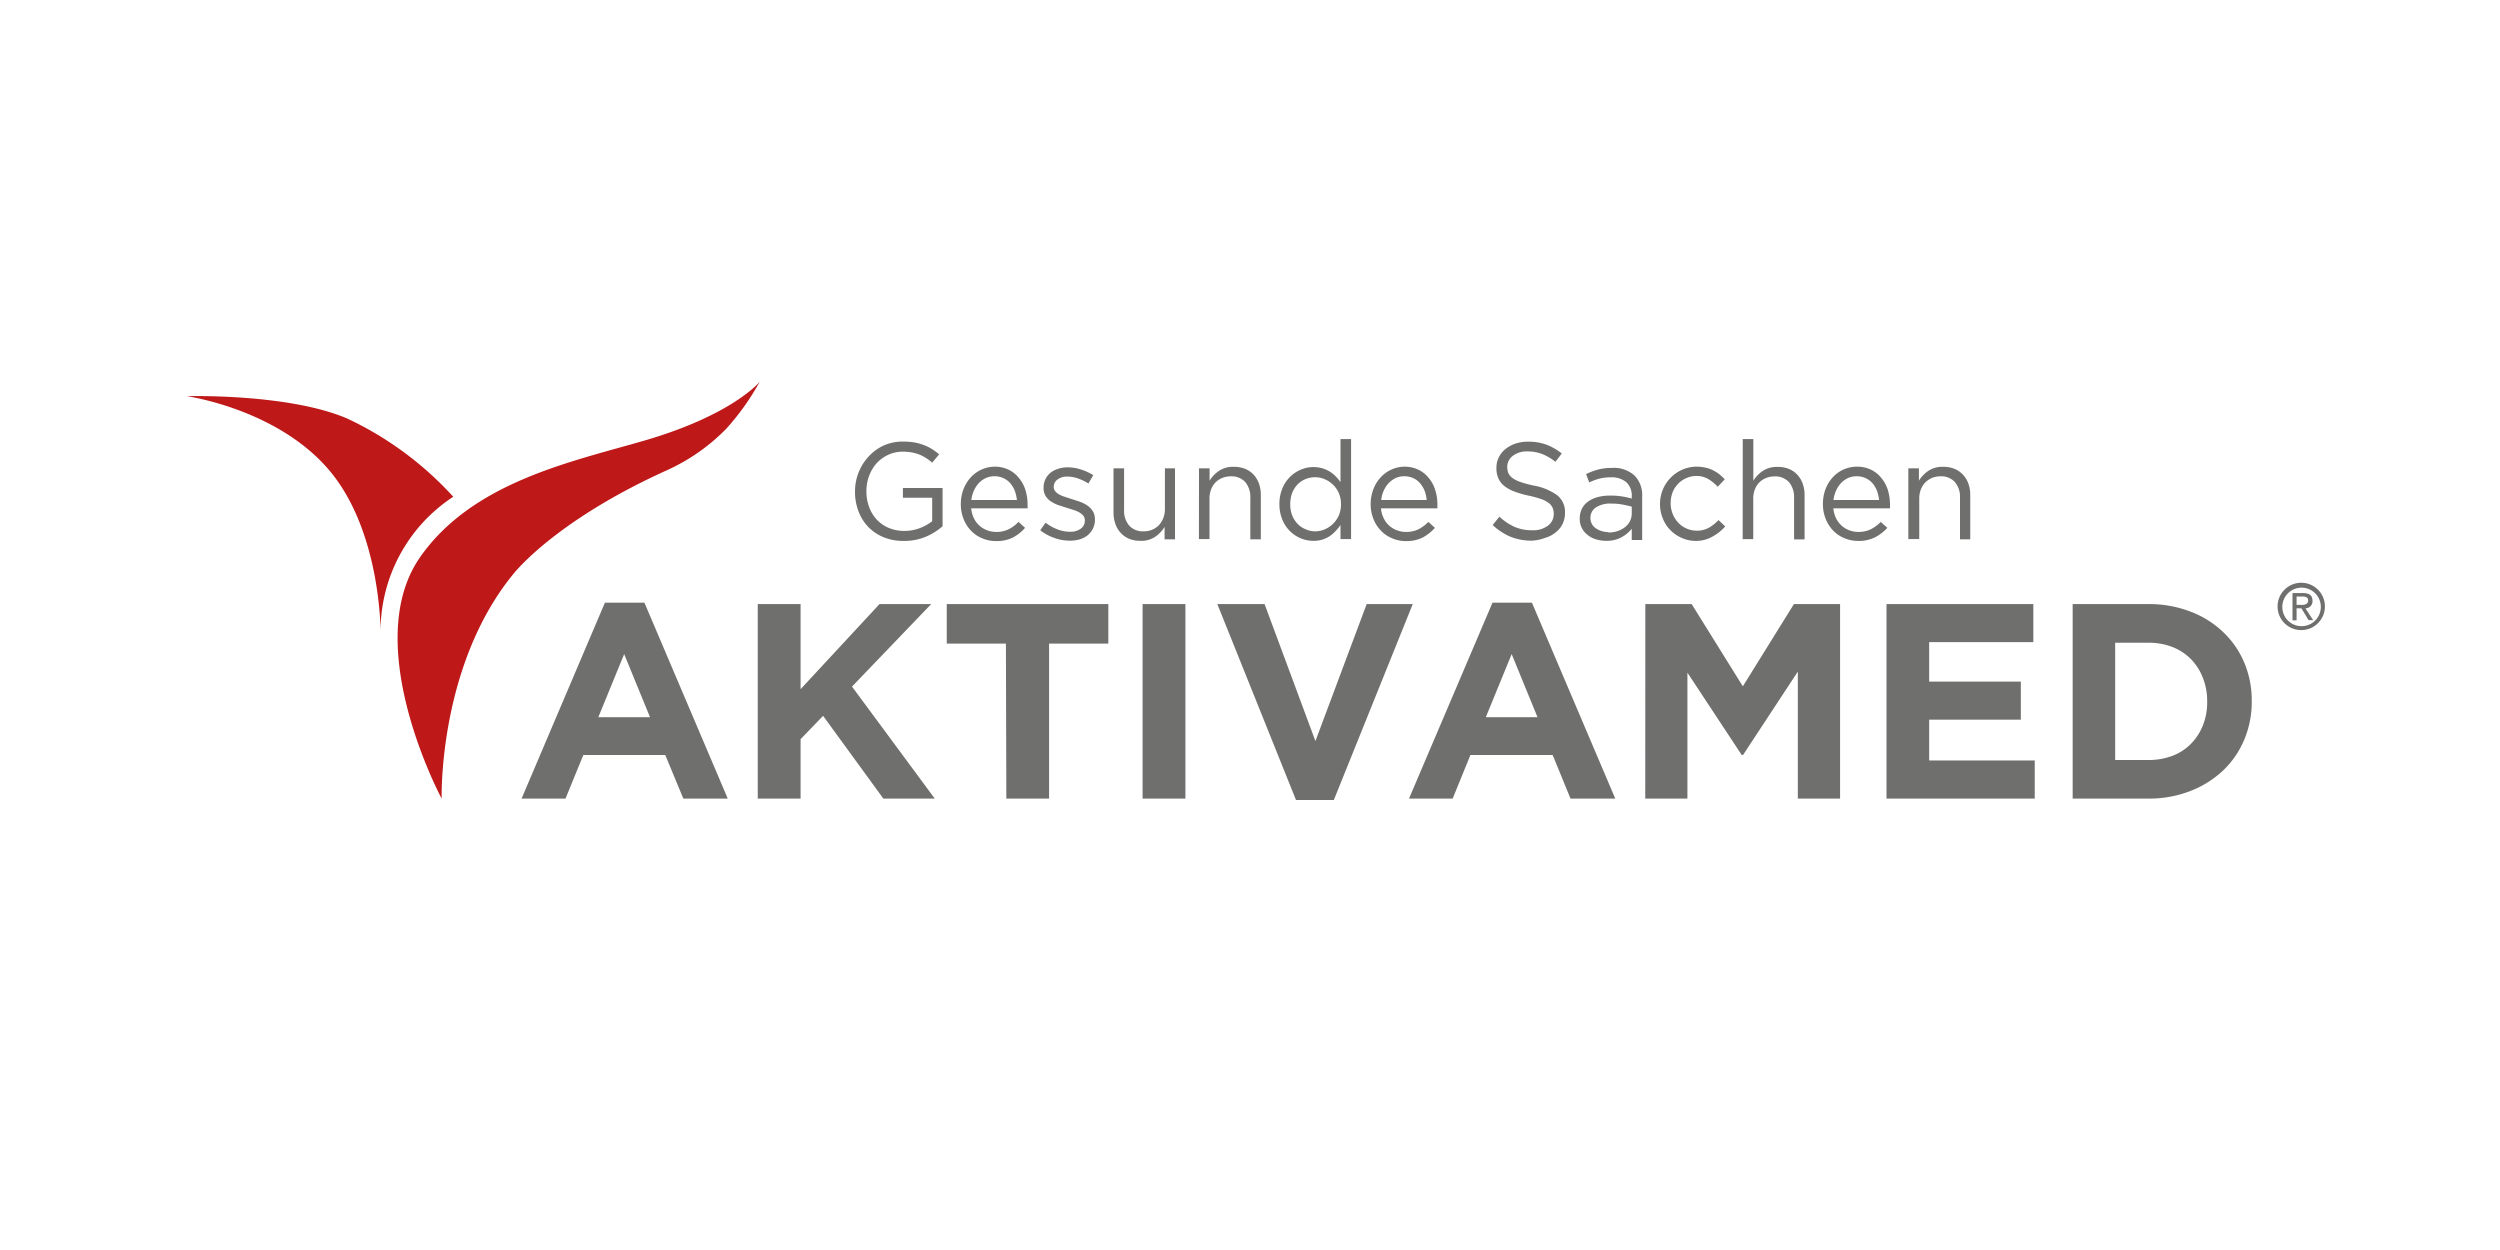 <?xml version="1.0" encoding="UTF-8"?> <svg xmlns="http://www.w3.org/2000/svg" id="Ebene_1" data-name="Ebene 1" viewBox="0 0 300 150"><defs><style>.cls-1{fill:#6f6f6e;}.cls-2{fill:#be1818;}</style></defs><title>Kachel_Logo_Aktivamed</title><path class="cls-1" d="M72.59,72.32h4.74l10,23.51H82L79.83,90.6H70l-2.14,5.23H62.59ZM78,86.06l-3.1-7.57-3.1,7.57Z"></path><path class="cls-1" d="M90.93,72.49h5.14V82.7l9.47-10.21h6.2l-9.5,9.9,9.93,13.44H106L98.77,85.9l-2.7,2.8v7.13H90.93Z"></path><path class="cls-1" d="M120.71,77.23h-7.1V72.49H133v4.74h-7.11v18.6h-5.13Z"></path><path class="cls-1" d="M137.11,72.49h5.14V95.83h-5.14Z"></path><path class="cls-1" d="M146.08,72.49h5.67l6.1,16.44L164,72.49h5.53L160.06,96h-4.54Z"></path><path class="cls-1" d="M179.1,72.32h4.73l10,23.51h-5.37l-2.14-5.23h-9.87l-2.13,5.23h-5.24Zm5.4,13.74-3.1-7.57-3.1,7.57Z"></path><path class="cls-1" d="M197.44,72.49H203l6.14,9.87,6.13-9.87h5.54V95.83h-5.07V80.59l-6.57,10H209l-6.51-9.87V95.83h-5.06Z"></path><path class="cls-1" d="M226.38,72.49H244v4.57h-12.5v4.73h11v4.57h-11v4.9h12.67v4.57H226.38Z"></path><path class="cls-1" d="M248.72,72.49h9.1a13.75,13.75,0,0,1,5,.89,11.57,11.57,0,0,1,3.94,2.45,10.86,10.86,0,0,1,2.55,3.68,11.6,11.6,0,0,1,.9,4.59v.06a11.68,11.68,0,0,1-.9,4.6,10.89,10.89,0,0,1-2.55,3.71,12.07,12.07,0,0,1-3.94,2.46,13.55,13.55,0,0,1-5,.9h-9.1Zm9.1,18.71a8,8,0,0,0,2.87-.5,6.14,6.14,0,0,0,2.22-1.44,6.59,6.59,0,0,0,1.43-2.2,7.32,7.32,0,0,0,.52-2.83v-.07a7.46,7.46,0,0,0-.52-2.83,6.66,6.66,0,0,0-1.43-2.24,6.43,6.43,0,0,0-2.22-1.45,7.76,7.76,0,0,0-2.87-.51h-4V91.2Z"></path><path class="cls-2" d="M39.77,56.75c-6.19-7.65-17.36-9.21-17.36-9.21s12.2-.35,19.27,2.69a40.35,40.35,0,0,1,12.71,9.38,19.28,19.28,0,0,0-8.72,16.27S45.74,64.13,39.77,56.75Z"></path><path class="cls-2" d="M53,95.83s-.45-16,8.69-27.06c1.19-1.43,6.48-7,18.47-12.4a23.46,23.46,0,0,0,7-4.93,29.79,29.79,0,0,0,4-5.62s-3.25,4-14,7.1c-8.81,2.54-20.55,5-26.79,14C43.12,77.44,53,95.83,53,95.83Z"></path><path class="cls-1" d="M273.88,72.77a2.31,2.31,0,1,1,2.32,2.37A2.3,2.3,0,0,1,273.88,72.77Zm2.32,2.84a2.84,2.84,0,1,0-2.89-2.84A2.83,2.83,0,0,0,276.2,75.61ZM275.59,73h.58l.86,1.42h.55L276.65,73a.85.85,0,0,0,.85-.9c0-.65-.38-.93-1.15-.93H275.1v3.27h.49Zm0-.42v-1h.68c.35,0,.71.07.71.48s-.37.53-.79.53Z"></path><path class="cls-1" d="M108.44,64.91a6.15,6.15,0,0,1-2.45-.46,5.43,5.43,0,0,1-1.84-1.26A5.57,5.57,0,0,1,103,61.3a6.52,6.52,0,0,1-.4-2.31v0a6.17,6.17,0,0,1,.42-2.26,6.05,6.05,0,0,1,1.17-1.9A5.69,5.69,0,0,1,106,53.48a5.55,5.55,0,0,1,2.37-.49,7.7,7.7,0,0,1,1.32.1,5.4,5.4,0,0,1,1.12.3,5.15,5.15,0,0,1,1,.48,7.77,7.77,0,0,1,.89.65l-.84,1a5,5,0,0,0-.7-.53,4.84,4.84,0,0,0-.78-.42,5.85,5.85,0,0,0-.92-.27,6.36,6.36,0,0,0-1.11-.1,4.16,4.16,0,0,0-1.77.38,4.5,4.5,0,0,0-1.38,1,4.85,4.85,0,0,0-.9,1.51,5.06,5.06,0,0,0-.33,1.82v0a5.36,5.36,0,0,0,.32,1.91,4.46,4.46,0,0,0,.91,1.52,4.15,4.15,0,0,0,1.43,1,4.8,4.8,0,0,0,1.9.37,5.21,5.21,0,0,0,1.86-.34,5.7,5.7,0,0,0,1.47-.82V59.73h-3.51V58.56h4.76v4.59a7.35,7.35,0,0,1-2,1.25A6.54,6.54,0,0,1,108.44,64.91Z"></path><path class="cls-1" d="M116.54,61a3.65,3.65,0,0,0,.33,1.2,2.89,2.89,0,0,0,.68.89,2.78,2.78,0,0,0,.92.55,3,3,0,0,0,1.07.19,3.25,3.25,0,0,0,1.52-.33,4.41,4.41,0,0,0,1.16-.87l.79.71a5.09,5.09,0,0,1-1.46,1.16,4.34,4.34,0,0,1-2,.43,4.15,4.15,0,0,1-1.65-.32,3.9,3.9,0,0,1-1.35-.9,4.13,4.13,0,0,1-.91-1.41,4.63,4.63,0,0,1-.34-1.81,5,5,0,0,1,.3-1.74,4.59,4.59,0,0,1,.85-1.42A3.93,3.93,0,0,1,119.34,56a3.77,3.77,0,0,1,1.68.36,3.49,3.49,0,0,1,1.25,1,4.2,4.2,0,0,1,.78,1.43,6,6,0,0,1,.26,1.76v.19a1.28,1.28,0,0,1,0,.26Zm5.49-1a4.43,4.43,0,0,0-.25-1.09,3,3,0,0,0-.54-.91,2.41,2.41,0,0,0-.82-.62,2.59,2.59,0,0,0-1.11-.23,2.52,2.52,0,0,0-1,.21,2.8,2.8,0,0,0-.84.6,3.42,3.42,0,0,0-.6.91,3.86,3.86,0,0,0-.31,1.13Z"></path><path class="cls-1" d="M128.35,64.88a5.35,5.35,0,0,1-1.86-.34,5.66,5.66,0,0,1-1.66-.91l.64-.91a5.45,5.45,0,0,0,1.44.81,4.2,4.2,0,0,0,1.51.28,2.07,2.07,0,0,0,1.26-.36,1.16,1.16,0,0,0,.5-1v0a.94.94,0,0,0-.17-.55,1.87,1.87,0,0,0-.47-.4,3.67,3.67,0,0,0-.69-.3l-.8-.25-1-.32a4,4,0,0,1-.91-.44,2.08,2.08,0,0,1-.66-.66,1.77,1.77,0,0,1-.25-1v0a2.31,2.31,0,0,1,.21-1,2.18,2.18,0,0,1,.6-.78,2.75,2.75,0,0,1,.93-.49,3.57,3.57,0,0,1,1.16-.18,5.24,5.24,0,0,1,1.59.26,6.19,6.19,0,0,1,1.47.68l-.58,1a5.91,5.91,0,0,0-1.24-.6,3.89,3.89,0,0,0-1.28-.23,1.87,1.87,0,0,0-1.2.36,1.06,1.06,0,0,0-.44.88v0a.8.8,0,0,0,.18.52,1.58,1.58,0,0,0,.48.39,4.09,4.09,0,0,0,.7.29l.83.27c.33.1.65.21,1,.33a3.87,3.87,0,0,1,.88.46,2.36,2.36,0,0,1,.63.67,1.87,1.87,0,0,1,.24,1v0a2.35,2.35,0,0,1-.24,1.08,2.49,2.49,0,0,1-.64.8,2.92,2.92,0,0,1-1,.5A4.07,4.07,0,0,1,128.35,64.88Z"></path><path class="cls-1" d="M136.86,64.9a3.49,3.49,0,0,1-1.37-.25,2.82,2.82,0,0,1-1-.7,2.93,2.93,0,0,1-.64-1.08,4,4,0,0,1-.23-1.38V56.2h1.27v5a2.72,2.72,0,0,0,.61,1.87,2.22,2.22,0,0,0,1.75.69,2.59,2.59,0,0,0,1-.19,2.5,2.5,0,0,0,.81-.54,2.72,2.72,0,0,0,.53-.85,2.92,2.92,0,0,0,.2-1.08V56.2H141v8.52h-1.25V63.23a3.94,3.94,0,0,1-1.12,1.18A3,3,0,0,1,136.86,64.9Z"></path><path class="cls-1" d="M143.88,56.2h1.27v1.48a3.9,3.9,0,0,1,1.12-1.17,3,3,0,0,1,1.79-.49,3.5,3.5,0,0,1,1.38.25,2.82,2.82,0,0,1,1,.7,3.07,3.07,0,0,1,.64,1.08,4,4,0,0,1,.22,1.38v5.29h-1.26v-5a2.77,2.77,0,0,0-.61-1.87,2.22,2.22,0,0,0-1.75-.69,2.59,2.59,0,0,0-1,.19,2.54,2.54,0,0,0-.82.54,2.4,2.4,0,0,0-.53.85,2.92,2.92,0,0,0-.19,1.08v4.87h-1.27Z"></path><path class="cls-1" d="M157.6,64.9a3.86,3.86,0,0,1-1.5-.3,4,4,0,0,1-1.3-.86,4.12,4.12,0,0,1-.92-1.39,4.73,4.73,0,0,1-.35-1.87v0a4.78,4.78,0,0,1,.35-1.86,4.12,4.12,0,0,1,.92-1.39,4,4,0,0,1,1.3-.87,3.7,3.7,0,0,1,1.5-.31,3.78,3.78,0,0,1,1.09.15,3.91,3.91,0,0,1,.88.39,3.73,3.73,0,0,1,.72.58,5.21,5.21,0,0,1,.57.69V52.69h1.27v12h-1.27V63a5.89,5.89,0,0,1-.59.73,4.16,4.16,0,0,1-.71.61,3.47,3.47,0,0,1-2,.56Zm.23-1.14a2.81,2.81,0,0,0,1.14-.24,3.15,3.15,0,0,0,1-.67,3.26,3.26,0,0,0,.69-1,3.41,3.41,0,0,0,.26-1.34v0a3.41,3.41,0,0,0-.26-1.34,3.21,3.21,0,0,0-.69-1,3.3,3.3,0,0,0-1-.66,2.81,2.81,0,0,0-1.14-.24,3,3,0,0,0-1.17.22,2.8,2.8,0,0,0-.95.64,3.15,3.15,0,0,0-.64,1,3.77,3.77,0,0,0-.24,1.38v0a3.66,3.66,0,0,0,.24,1.36,3.12,3.12,0,0,0,.65,1,2.75,2.75,0,0,0,1,.66A2.78,2.78,0,0,0,157.83,63.76Z"></path><path class="cls-1" d="M165.72,61a3.22,3.22,0,0,0,.33,1.2,2.86,2.86,0,0,0,.67.89,2.83,2.83,0,0,0,.93.55,2.94,2.94,0,0,0,1.07.19,3.25,3.25,0,0,0,1.52-.33,4.58,4.58,0,0,0,1.16-.87l.79.71a5.38,5.38,0,0,1-1.46,1.16,4.35,4.35,0,0,1-2,.43,4.1,4.1,0,0,1-1.64-.32,3.9,3.9,0,0,1-1.35-.9,4.31,4.31,0,0,1-.92-1.41,4.82,4.82,0,0,1-.34-1.81,5,5,0,0,1,.31-1.74,4.23,4.23,0,0,1,.85-1.42A3.93,3.93,0,0,1,168.52,56a3.83,3.83,0,0,1,1.68.36,3.58,3.58,0,0,1,1.25,1,4,4,0,0,1,.77,1.43,5.64,5.64,0,0,1,.27,1.76v.19c0,.07,0,.16,0,.26Zm5.48-1a4,4,0,0,0-.24-1.09,3.42,3.42,0,0,0-.54-.91,2.41,2.41,0,0,0-.82-.62,2.65,2.65,0,0,0-1.11-.23,2.53,2.53,0,0,0-1,.21,3.08,3.08,0,0,0-.84.6,3.42,3.42,0,0,0-.6.91,3.56,3.56,0,0,0-.3,1.13Z"></path><path class="cls-1" d="M183.83,64.88a6.81,6.81,0,0,1-2.52-.45A7.22,7.22,0,0,1,179.12,63l.81-1a6.69,6.69,0,0,0,1.83,1.23,5.21,5.21,0,0,0,2.12.4,2.91,2.91,0,0,0,1.87-.55,1.72,1.72,0,0,0,.7-1.41v0a1.88,1.88,0,0,0-.13-.72,1.46,1.46,0,0,0-.46-.58,3.14,3.14,0,0,0-.92-.48,12.08,12.08,0,0,0-1.49-.41,11.32,11.32,0,0,1-1.73-.5,4.2,4.2,0,0,1-1.21-.67,2.41,2.41,0,0,1-.71-.92,3,3,0,0,1-.23-1.24v0a2.76,2.76,0,0,1,.28-1.25,2.83,2.83,0,0,1,.79-1,3.86,3.86,0,0,1,1.2-.66,4.61,4.61,0,0,1,1.52-.24,6.21,6.21,0,0,1,2.21.36,6.78,6.78,0,0,1,1.84,1.06l-.76,1a6,6,0,0,0-1.62-.95,4.92,4.92,0,0,0-1.71-.3,2.75,2.75,0,0,0-1.79.54,1.63,1.63,0,0,0-.66,1.32v0a1.86,1.86,0,0,0,.13.73,1.53,1.53,0,0,0,.48.59,3.62,3.62,0,0,0,1,.5,14.67,14.67,0,0,0,1.57.42,6.82,6.82,0,0,1,2.84,1.18,2.56,2.56,0,0,1,.91,2.08v0a3,3,0,0,1-.29,1.34,2.9,2.9,0,0,1-.81,1,3.42,3.42,0,0,1-1.24.66A5.29,5.29,0,0,1,183.83,64.88Z"></path><path class="cls-1" d="M192.73,64.9a4.19,4.19,0,0,1-1.17-.17,2.86,2.86,0,0,1-1-.5,2.5,2.5,0,0,1-.72-.83,2.35,2.35,0,0,1-.27-1.15v0a2.73,2.73,0,0,1,.26-1.21,2.47,2.47,0,0,1,.75-.86,3.69,3.69,0,0,1,1.15-.53,5.72,5.72,0,0,1,1.48-.18,8.37,8.37,0,0,1,1.42.1,9.17,9.17,0,0,1,1.18.26v-.26a2.16,2.16,0,0,0-.66-1.71,2.71,2.71,0,0,0-1.86-.58,5.31,5.31,0,0,0-1.37.16,6.52,6.52,0,0,0-1.21.45l-.38-1a8,8,0,0,1,1.43-.54,6.4,6.4,0,0,1,1.66-.2,3.7,3.7,0,0,1,2.75.94,3.35,3.35,0,0,1,.89,2.5v5.21h-1.25V63.45a4.13,4.13,0,0,1-1.19,1A3.7,3.7,0,0,1,192.73,64.9Zm.25-1a3.52,3.52,0,0,0,1.1-.16,3,3,0,0,0,.9-.47,2.21,2.21,0,0,0,.61-.72,2.06,2.06,0,0,0,.22-.93V60.8c-.32-.09-.68-.17-1.09-.25a7.2,7.2,0,0,0-1.39-.12,3.09,3.09,0,0,0-1.83.47,1.47,1.47,0,0,0-.65,1.24v0a1.48,1.48,0,0,0,.64,1.25,2.39,2.39,0,0,0,.68.33A3.1,3.1,0,0,0,193,63.86Z"></path><path class="cls-1" d="M203.56,64.91a4.15,4.15,0,0,1-1.73-.35,4.25,4.25,0,0,1-2.3-2.36,4.48,4.48,0,0,1-.33-1.7v0a4.5,4.5,0,0,1,.33-1.72,4.44,4.44,0,0,1,.91-1.41A4.36,4.36,0,0,1,203.56,56a4.72,4.72,0,0,1,1.11.12,3.55,3.55,0,0,1,.9.32,4.46,4.46,0,0,1,.76.48,6.12,6.12,0,0,1,.64.6l-.84.89a5.6,5.6,0,0,0-1.11-.91,2.72,2.72,0,0,0-1.47-.38,2.84,2.84,0,0,0-1.2.26,3,3,0,0,0-1,.7,3.14,3.14,0,0,0-.64,1,3.65,3.65,0,0,0-.23,1.29v0a3.44,3.44,0,0,0,.24,1.29,3.34,3.34,0,0,0,.66,1.05,2.91,2.91,0,0,0,1,.71,3,3,0,0,0,1.24.26,2.93,2.93,0,0,0,1.46-.36,5.25,5.25,0,0,0,1.14-.91l.81.76a5.66,5.66,0,0,1-1.46,1.18A4,4,0,0,1,203.56,64.91Z"></path><path class="cls-1" d="M209.13,52.69h1.27v5a3.9,3.9,0,0,1,1.12-1.17,3,3,0,0,1,1.79-.49,3.5,3.5,0,0,1,1.38.25,2.82,2.82,0,0,1,1,.7,3.07,3.07,0,0,1,.64,1.08,4,4,0,0,1,.22,1.38v5.29h-1.26v-5a2.77,2.77,0,0,0-.61-1.87,2.22,2.22,0,0,0-1.75-.69,2.59,2.59,0,0,0-1,.19,2.44,2.44,0,0,0-.82.54,2.4,2.4,0,0,0-.53.85,2.92,2.92,0,0,0-.19,1.08v4.87h-1.27Z"></path><path class="cls-1" d="M220,61a3.65,3.65,0,0,0,.33,1.2,2.89,2.89,0,0,0,.68.89,2.78,2.78,0,0,0,.92.55,3,3,0,0,0,1.07.19,3.25,3.25,0,0,0,1.52-.33,4.63,4.63,0,0,0,1.17-.87l.79.71A5.27,5.27,0,0,1,225,64.48a4.34,4.34,0,0,1-2,.43,4.18,4.18,0,0,1-1.65-.32,3.9,3.9,0,0,1-1.35-.9,4.28,4.28,0,0,1-.91-1.41,4.63,4.63,0,0,1-.34-1.81,5,5,0,0,1,.3-1.74,4.59,4.59,0,0,1,.85-1.42A3.93,3.93,0,0,1,222.83,56a3.77,3.77,0,0,1,1.68.36,3.49,3.49,0,0,1,1.25,1,4.2,4.2,0,0,1,.78,1.43,6,6,0,0,1,.26,1.76v.19a2.54,2.54,0,0,1,0,.26Zm5.49-1a4.43,4.43,0,0,0-.25-1.09,3.15,3.15,0,0,0-.53-.91,2.45,2.45,0,0,0-.83-.62,2.59,2.59,0,0,0-1.11-.23,2.52,2.52,0,0,0-1,.21,2.8,2.8,0,0,0-.84.6,3.42,3.42,0,0,0-.6.91,3.86,3.86,0,0,0-.31,1.13Z"></path><path class="cls-1" d="M229,56.2h1.27v1.48a4,4,0,0,1,1.12-1.17,3,3,0,0,1,1.8-.49,3.49,3.49,0,0,1,1.37.25,2.82,2.82,0,0,1,1,.7,3.09,3.09,0,0,1,.65,1.08,4,4,0,0,1,.22,1.38v5.29H235.2v-5a2.72,2.72,0,0,0-.61-1.87,2.2,2.2,0,0,0-1.74-.69,2.64,2.64,0,0,0-1,.19,2.5,2.5,0,0,0-.81.54,2.57,2.57,0,0,0-.54.85,3.14,3.14,0,0,0-.19,1.08v4.87H229Z"></path></svg> 